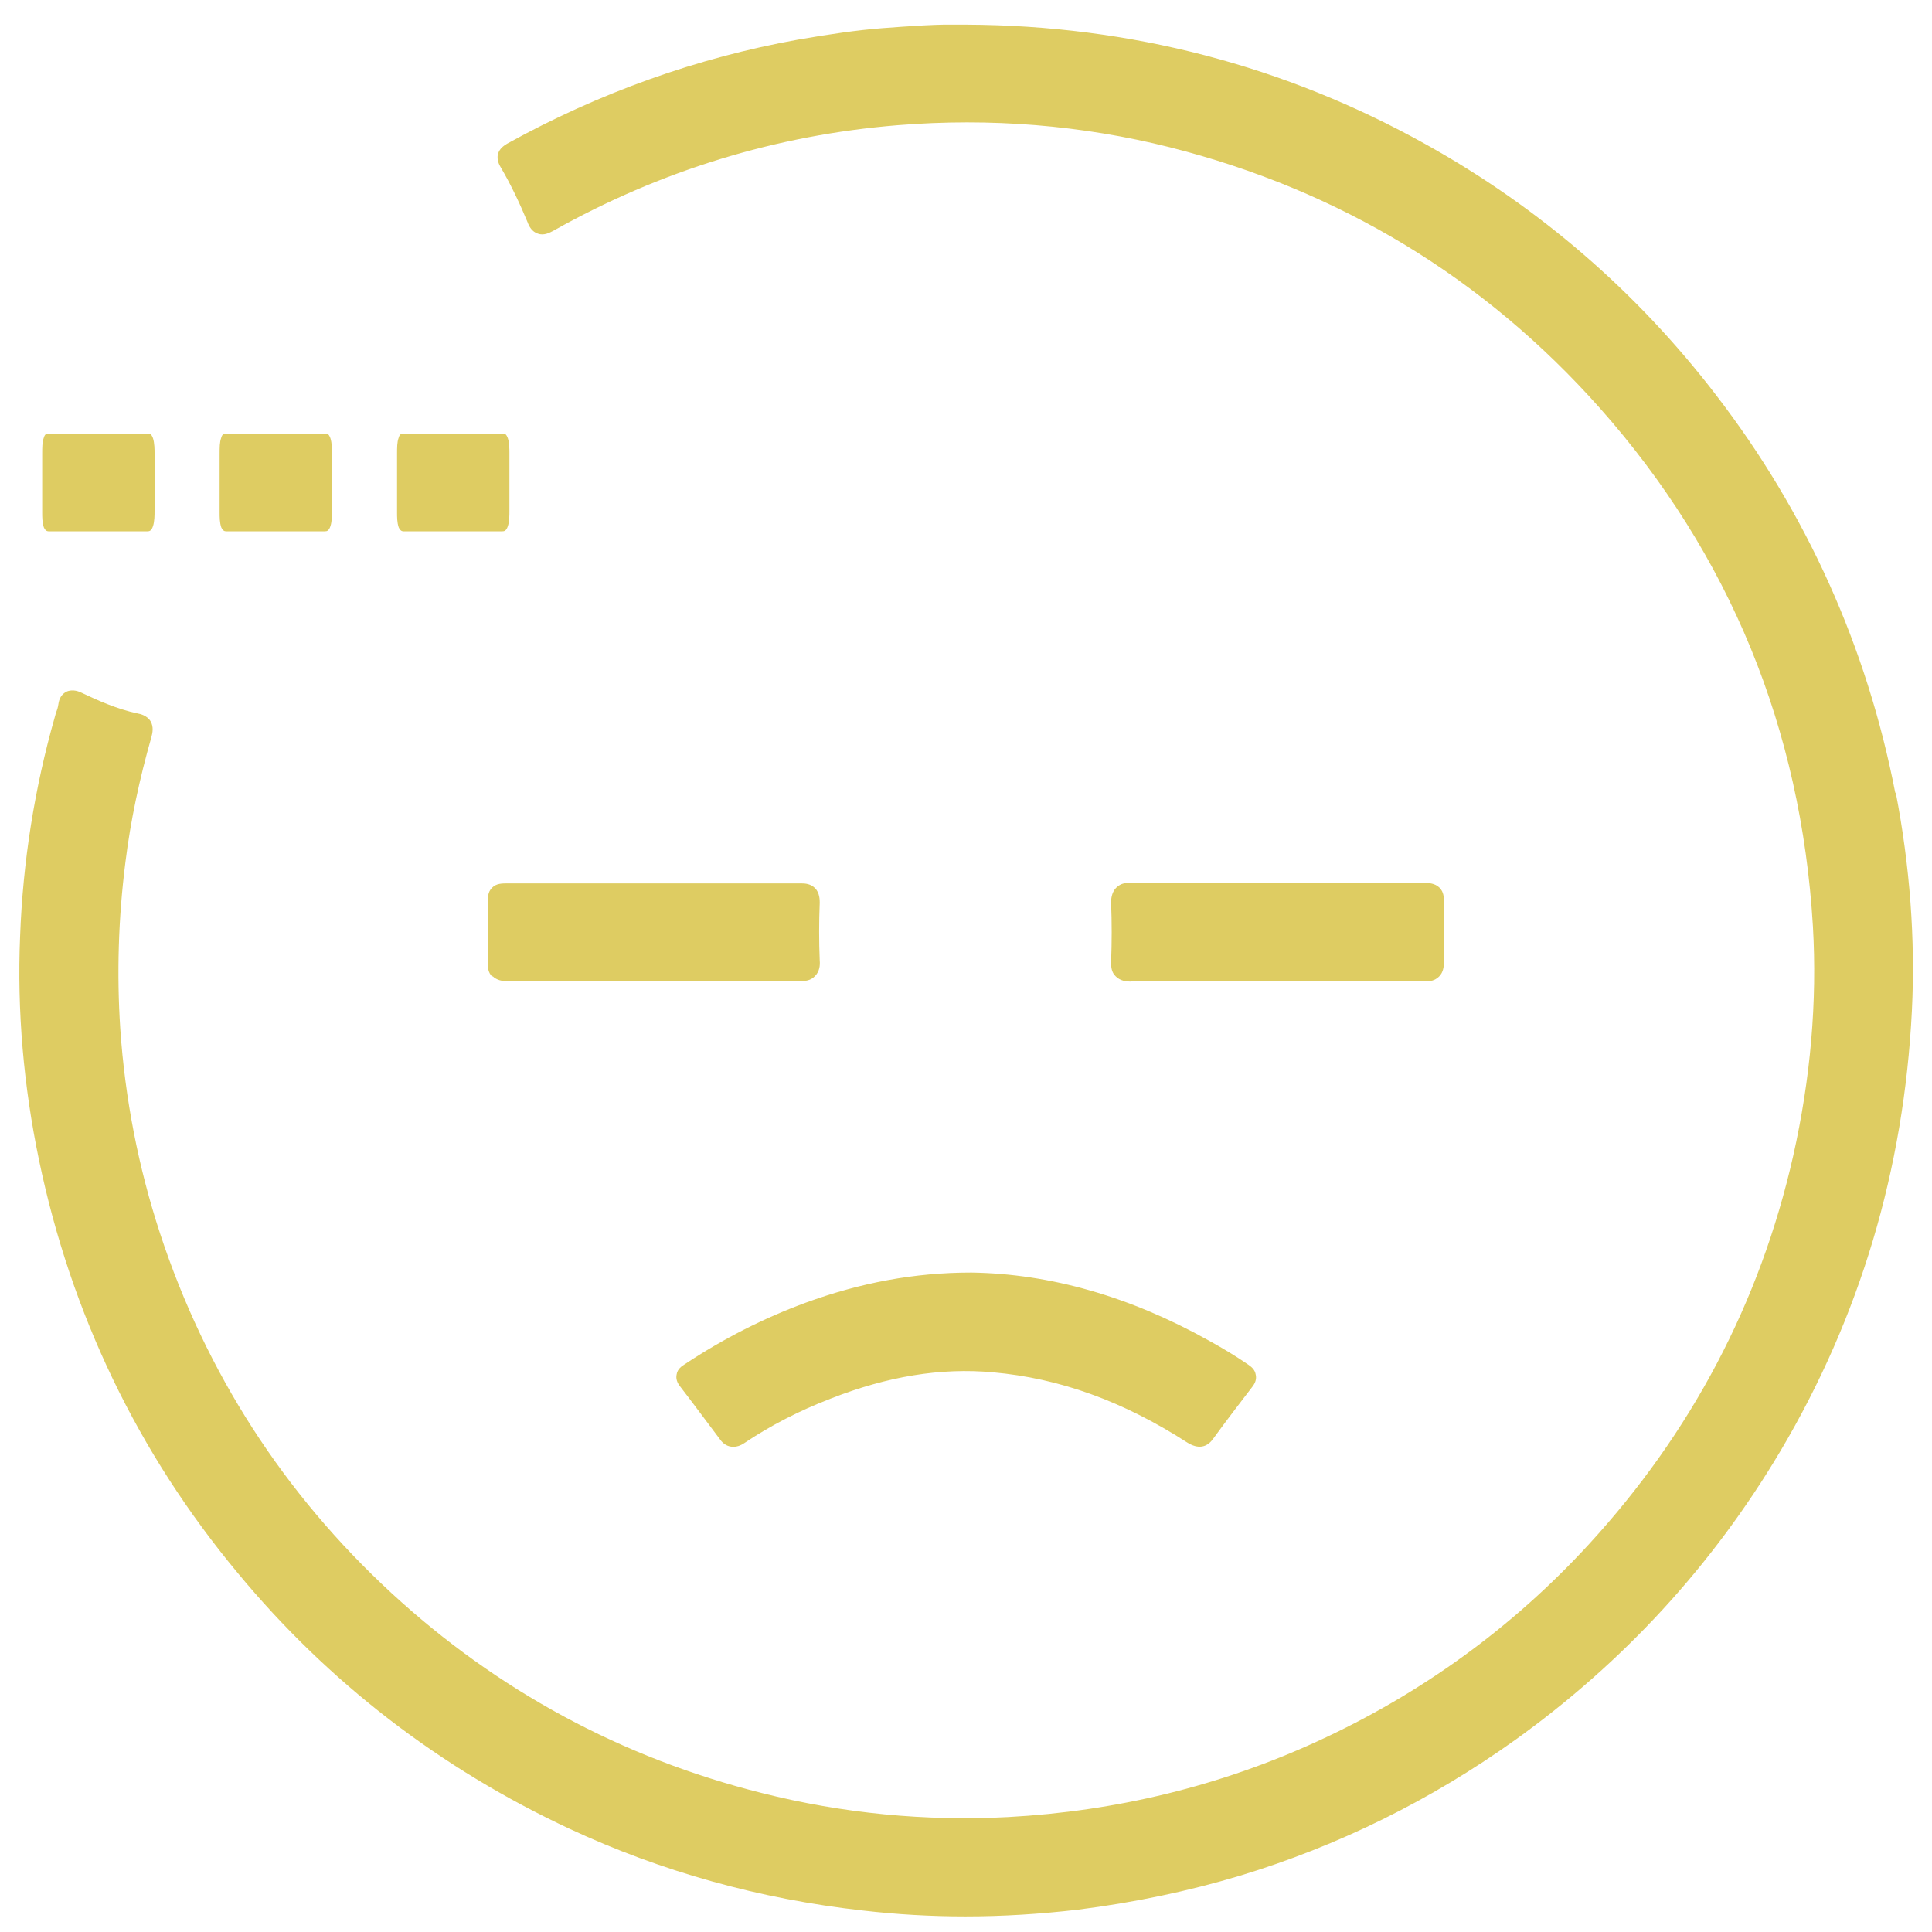 <svg xmlns="http://www.w3.org/2000/svg" width="49" height="49" viewBox="0 0 49 49" fill="none"><g clip-path="url(#clip0_4963_1630)"><path d="M48.07 20.115C47.35 16.405 45.82 13.005 43.52 10.015C41.51 7.395 39.04 5.265 36.17 3.665C32.59 1.665 28.67 0.645 24.52 0.625C23.79 0.605 23.05 0.665 22.37 0.715C21.73 0.765 21.05 0.865 20.24 1.005C17.68 1.465 15.19 2.355 12.86 3.645C12.78 3.695 12.67 3.765 12.63 3.905C12.59 4.055 12.67 4.195 12.7 4.245C12.96 4.685 13.18 5.155 13.38 5.635C13.42 5.745 13.49 5.875 13.64 5.925C13.8 5.985 13.95 5.895 14.03 5.855C16.75 4.325 19.69 3.425 22.77 3.175C25.12 2.985 27.44 3.175 29.67 3.735C33.98 4.825 37.65 7.055 40.58 10.355C43.87 14.065 45.68 18.485 45.98 23.495C46.09 25.405 45.92 27.355 45.48 29.315C44.64 33.035 42.89 36.345 40.29 39.175C38.36 41.275 36.05 42.955 33.41 44.165C30.95 45.295 28.32 45.935 25.57 46.085C23.48 46.195 21.38 45.995 19.32 45.475C15.77 44.585 12.61 42.875 9.93 40.405C7.2 37.885 5.22 34.815 4.06 31.285C3.51 29.605 3.17 27.865 3.05 26.085C2.96 24.715 3 23.295 3.18 21.875C3.31 20.815 3.54 19.745 3.84 18.695C3.87 18.585 3.9 18.435 3.82 18.295C3.73 18.145 3.55 18.105 3.49 18.095C2.97 17.985 2.48 17.765 2.08 17.575C2.02 17.545 1.85 17.465 1.68 17.545C1.57 17.605 1.5 17.705 1.48 17.865C1.47 17.935 1.45 18.005 1.42 18.075L1.39 18.185C0.88 19.975 0.58 21.845 0.51 23.745C0.43 25.635 0.6 27.555 0.99 29.425C1.8 33.315 3.49 36.845 6.03 39.895C8.33 42.675 11.17 44.855 14.45 46.385C16.77 47.465 19.27 48.165 21.88 48.455C22.74 48.555 23.61 48.605 24.48 48.605C25.43 48.605 26.38 48.545 27.33 48.435C28.76 48.255 30.14 47.965 31.44 47.575C33.95 46.815 36.29 45.655 38.42 44.135C41.17 42.165 43.44 39.695 45.16 36.795C47.17 33.405 48.29 29.655 48.49 25.635C48.58 23.825 48.44 21.965 48.08 20.095L48.07 20.115Z" fill="#DECC62"></path><path d="M24.63 32.275C23.19 32.275 21.81 32.535 20.42 33.045C19.39 33.425 18.37 33.935 17.36 34.605C17.3 34.645 17.18 34.715 17.16 34.865C17.14 34.965 17.17 35.065 17.25 35.165C17.59 35.605 17.92 36.055 18.26 36.505C18.35 36.635 18.47 36.695 18.6 36.695C18.69 36.695 18.78 36.665 18.87 36.605C19.54 36.155 20.28 35.775 21.06 35.475C22.51 34.905 23.86 34.685 25.18 34.805C26.87 34.955 28.48 35.535 30.11 36.585C30.38 36.755 30.61 36.725 30.78 36.475C31.1 36.035 31.43 35.605 31.76 35.175C31.84 35.075 31.87 34.975 31.85 34.875C31.83 34.725 31.72 34.655 31.65 34.605C31.36 34.405 31.03 34.205 30.65 33.995C28.66 32.885 26.64 32.305 24.64 32.275H24.63Z" fill="#DECC62"></path><path d="M12.49 24.755C12.6 24.865 12.75 24.885 12.86 24.885C13.79 24.885 14.71 24.885 15.63 24.885H17.25C18.26 24.885 19.26 24.885 20.27 24.885C20.41 24.885 20.56 24.875 20.67 24.755C20.79 24.635 20.8 24.475 20.79 24.365C20.77 23.875 20.77 23.385 20.79 22.895C20.79 22.825 20.79 22.645 20.67 22.525C20.56 22.415 20.42 22.405 20.32 22.405C19.49 22.405 18.66 22.405 17.84 22.405H16.24H12.9C12.72 22.405 12.59 22.405 12.48 22.515C12.37 22.625 12.37 22.755 12.37 22.945V23.295C12.37 23.665 12.37 24.035 12.37 24.405C12.37 24.515 12.37 24.665 12.49 24.775V24.755Z" fill="#DECC62"></path><path d="M1.1 13.345C1.14 13.455 1.19 13.475 1.23 13.475C1.54 13.475 1.86 13.475 2.17 13.475H2.72C3.06 13.475 3.4 13.475 3.74 13.475C3.79 13.475 3.84 13.465 3.88 13.345C3.92 13.225 3.92 13.065 3.92 12.955C3.92 12.465 3.92 11.975 3.92 11.485C3.92 11.415 3.92 11.235 3.88 11.115C3.84 11.005 3.8 10.995 3.76 10.995C3.48 10.995 3.2 10.995 2.92 10.995H2.38H1.25C1.19 10.995 1.14 10.995 1.11 11.105C1.07 11.215 1.07 11.345 1.07 11.535V11.885C1.07 12.255 1.07 12.625 1.07 12.995C1.07 13.105 1.07 13.255 1.11 13.365L1.1 13.345Z" fill="#DECC62"></path><path d="M5.6 13.345C5.64 13.455 5.69 13.475 5.73 13.475C6.04 13.475 6.36 13.475 6.67 13.475H7.22C7.56 13.475 7.9 13.475 8.24 13.475C8.29 13.475 8.34 13.465 8.38 13.345C8.42 13.225 8.42 13.065 8.42 12.955C8.42 12.465 8.42 11.975 8.42 11.485C8.42 11.415 8.42 11.235 8.38 11.115C8.34 11.005 8.3 10.995 8.26 10.995C7.98 10.995 7.7 10.995 7.42 10.995H6.88H5.75C5.69 10.995 5.64 10.995 5.61 11.105C5.57 11.215 5.57 11.345 5.57 11.535V11.885C5.57 12.255 5.57 12.625 5.57 12.995C5.57 13.105 5.57 13.255 5.61 13.365L5.6 13.345Z" fill="#DECC62"></path><path d="M10.1 13.345C10.14 13.455 10.19 13.475 10.23 13.475C10.54 13.475 10.86 13.475 11.17 13.475H11.72C12.06 13.475 12.4 13.475 12.74 13.475C12.79 13.475 12.84 13.465 12.88 13.345C12.92 13.225 12.92 13.065 12.92 12.955C12.92 12.465 12.92 11.975 12.92 11.485C12.92 11.415 12.92 11.235 12.88 11.115C12.84 11.005 12.8 10.995 12.76 10.995C12.48 10.995 12.2 10.995 11.92 10.995H11.38H10.25C10.19 10.995 10.14 10.995 10.11 11.105C10.07 11.215 10.07 11.345 10.07 11.535V11.885C10.07 12.255 10.07 12.625 10.07 12.995C10.07 13.105 10.07 13.255 10.11 13.365L10.1 13.345Z" fill="#DECC62"></path><path d="M28.68 24.885C29.61 24.885 30.53 24.885 31.45 24.885H33.32C34.27 24.885 35.2 24.885 36.14 24.885C36.26 24.895 36.39 24.875 36.5 24.765C36.61 24.655 36.62 24.505 36.62 24.405C36.62 23.895 36.61 23.375 36.62 22.865C36.62 22.765 36.62 22.625 36.51 22.515C36.39 22.395 36.22 22.395 36.15 22.395C34.29 22.395 32.44 22.395 30.58 22.395H29.34H29.11C28.97 22.395 28.83 22.395 28.69 22.395C28.57 22.385 28.43 22.395 28.31 22.515C28.18 22.645 28.18 22.835 28.18 22.895C28.2 23.395 28.2 23.895 28.18 24.395C28.18 24.505 28.18 24.655 28.3 24.765C28.41 24.875 28.56 24.895 28.67 24.895L28.68 24.885Z" fill="#DECC62"></path></g><defs><clipPath id="clip0_4963_1630"><rect width="48.02" height="48" fill="white" transform="translate(0.49 0.625)"></rect></clipPath></defs></svg>